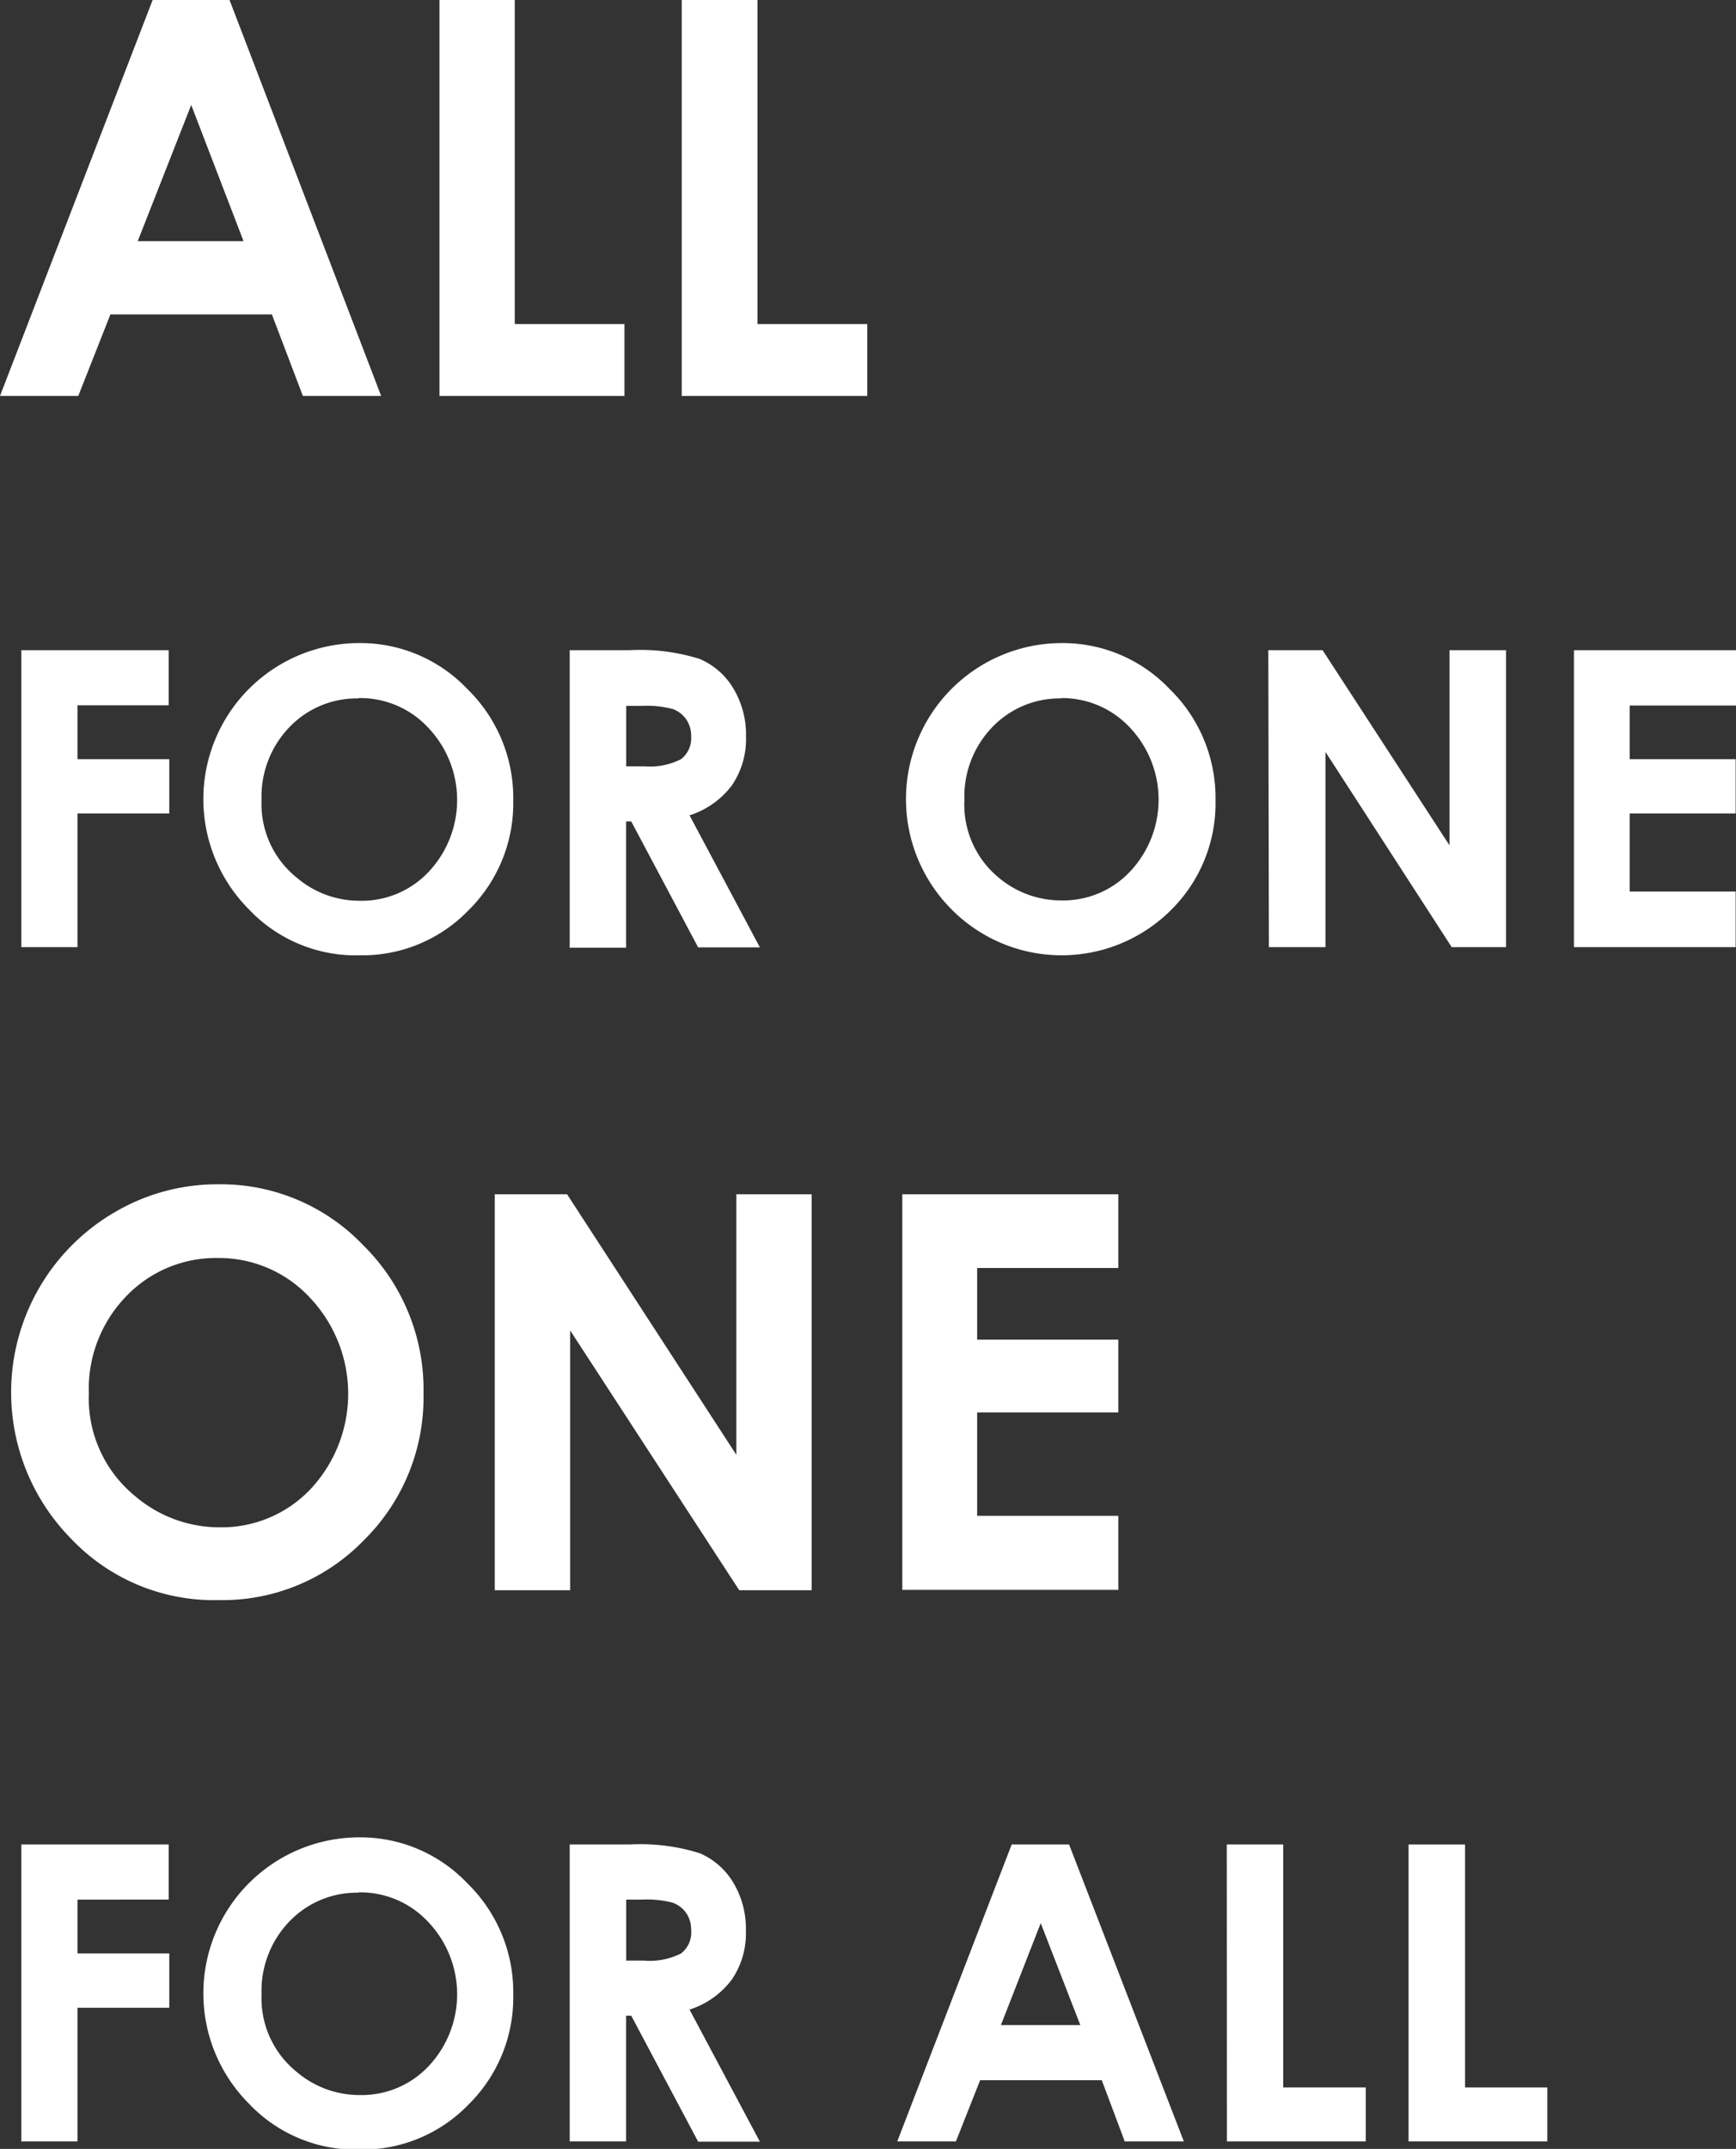 <svg xmlns="http://www.w3.org/2000/svg" viewBox="0 0 151.26 187.13"><rect x="0" y="0" width="151.26" height="187.13" fill="#333333" stroke="none"/><defs><style>.cls-1{isolation:isolate;}.cls-2{fill:#fff;}</style></defs><g id="レイヤー_2" data-name="レイヤー 2"><g id="レイヤー_1-2" data-name="レイヤー 1"><g id="ALL_FOR_ONE_ONE_FOR_ALL" data-name="ALL FOR ONE ONE FOR ALL" class="cls-1"><g class="cls-1"><path class="cls-2" d="M13.3,0H20L33.21,34.48H26.39l-2.7-7.1H9.62l-2.8,7.1H0Zm3.36,9.14L12,21h9.22Z"/><path class="cls-2" d="M38.29,0h6.56V28.22h9.56v6.26H38.29Z"/><path class="cls-2" d="M59.4,0H66V28.22h9.57v6.26H59.4Z"/></g><g class="cls-1"><path class="cls-2" d="M1.86,56.62H14.7v4.8H6.75v4.69h8v4.73H6.75V82.48H1.86Z"/><path class="cls-2" d="M31.28,56a12.85,12.85,0,0,1,9.44,4,13.24,13.24,0,0,1,4,9.69,13.08,13.08,0,0,1-3.9,9.58,12.85,12.85,0,0,1-9.45,3.92,12.81,12.81,0,0,1-9.68-4A13.59,13.59,0,0,1,31.28,56Zm-.05,4.82a8.12,8.12,0,0,0-6,2.49,8.7,8.7,0,0,0-2.44,6.35,8.23,8.23,0,0,0,3.08,6.78,8.42,8.42,0,0,0,5.49,2,8,8,0,0,0,6-2.53,9.13,9.13,0,0,0,0-12.49A8.09,8.09,0,0,0,31.23,60.79Z"/><path class="cls-2" d="M49.64,56.62h5.22a17.27,17.27,0,0,1,6.1.76,6.28,6.28,0,0,1,2.92,2.54A7.79,7.79,0,0,1,65,64.12a7.14,7.14,0,0,1-1.23,4.27A7.43,7.43,0,0,1,60.08,71l6.13,11.5H60.83L55,71.53h-.45v11H49.64Zm4.92,10.11H56.1a6,6,0,0,0,3.24-.62,2.31,2.31,0,0,0,.88-2,2.52,2.52,0,0,0-.43-1.47,2.46,2.46,0,0,0-1.18-.9,9,9,0,0,0-2.7-.27H54.56Z"/><path class="cls-2" d="M92.47,56a12.85,12.85,0,0,1,9.44,4,13.24,13.24,0,0,1,4,9.69,13.08,13.08,0,0,1-3.9,9.58,13.5,13.5,0,0,1-19.13-.11A13.59,13.59,0,0,1,92.47,56Zm0,4.82a8.12,8.12,0,0,0-6,2.49,8.7,8.7,0,0,0-2.44,6.35A8.23,8.23,0,0,0,87,76.41a8.42,8.42,0,0,0,5.48,2,8,8,0,0,0,6-2.53,9.13,9.13,0,0,0,0-12.49A8.09,8.09,0,0,0,92.42,60.79Z"/><path class="cls-2" d="M110.51,56.62h4.73l11.06,17v-17h4.92V82.48h-4.73l-11-17v17h-4.93Z"/><path class="cls-2" d="M137.14,56.62h14.12v4.82H142v4.67h9.23v4.73H142v6.8h9.23v4.84H137.14Z"/></g><g class="cls-1"><path class="cls-2" d="M19.05,103.13a17.14,17.14,0,0,1,12.59,5.3,17.62,17.62,0,0,1,5.26,12.91,17.45,17.45,0,0,1-5.19,12.78,17.14,17.14,0,0,1-12.61,5.22A17.15,17.15,0,0,1,6.2,134,18.15,18.15,0,0,1,10,105.56,17.63,17.63,0,0,1,19.05,103.13ZM19,109.55a10.8,10.8,0,0,0-8,3.33,11.57,11.57,0,0,0-3.26,8.46,11,11,0,0,0,4.1,9A11.29,11.29,0,0,0,19.1,133a10.67,10.67,0,0,0,8-3.37A12.16,12.16,0,0,0,27,113,10.8,10.8,0,0,0,19,109.55Z"/><path class="cls-2" d="M43.11,104h6.3l14.75,22.69V104h6.56v34.48H64.41L49.68,115.86v22.62H43.11Z"/><path class="cls-2" d="M78.62,104H97.44v6.42H85.14v6.24h12.3V123H85.14V132h12.3v6.45H78.62Z"/></g><g class="cls-1"><path class="cls-2" d="M1.86,160.62H14.7v4.8H6.75v4.69h8v4.73H6.75v11.64H1.86Z"/><path class="cls-2" d="M31.28,160a12.85,12.85,0,0,1,9.44,4,13.24,13.24,0,0,1,4,9.69,13.08,13.08,0,0,1-3.9,9.58,12.85,12.85,0,0,1-9.45,3.92,12.81,12.81,0,0,1-9.68-4A13.59,13.59,0,0,1,31.28,160Zm-.05,4.82a8.12,8.12,0,0,0-6,2.49,8.7,8.7,0,0,0-2.44,6.35,8.23,8.23,0,0,0,3.08,6.78,8.42,8.42,0,0,0,5.49,2,8,8,0,0,0,6-2.53,9.13,9.13,0,0,0,0-12.49A8.09,8.09,0,0,0,31.23,164.79Z"/><path class="cls-2" d="M49.64,160.62h5.22a17.27,17.27,0,0,1,6.1.76,6.28,6.28,0,0,1,2.92,2.54,7.79,7.79,0,0,1,1.11,4.2,7.14,7.14,0,0,1-1.23,4.27A7.43,7.43,0,0,1,60.08,175l6.13,11.5H60.83L55,175.53h-.45v10.95H49.64Zm4.92,10.11H56.1a6,6,0,0,0,3.24-.62,2.31,2.31,0,0,0,.88-2.05,2.52,2.52,0,0,0-.43-1.47,2.46,2.46,0,0,0-1.18-.9,9,9,0,0,0-2.7-.27H54.56Z"/><path class="cls-2" d="M88.15,160.62h5l10,25.86H98l-2-5.33H85.4l-2.11,5.33H78.18Zm2.53,6.85-3.47,8.88h6.92Z"/><path class="cls-2" d="M106.89,160.62h4.92v21.16H119v4.7h-12.1Z"/><path class="cls-2" d="M122.73,160.62h4.92v21.16h7.17v4.7H122.73Z"/></g></g></g></g></svg>